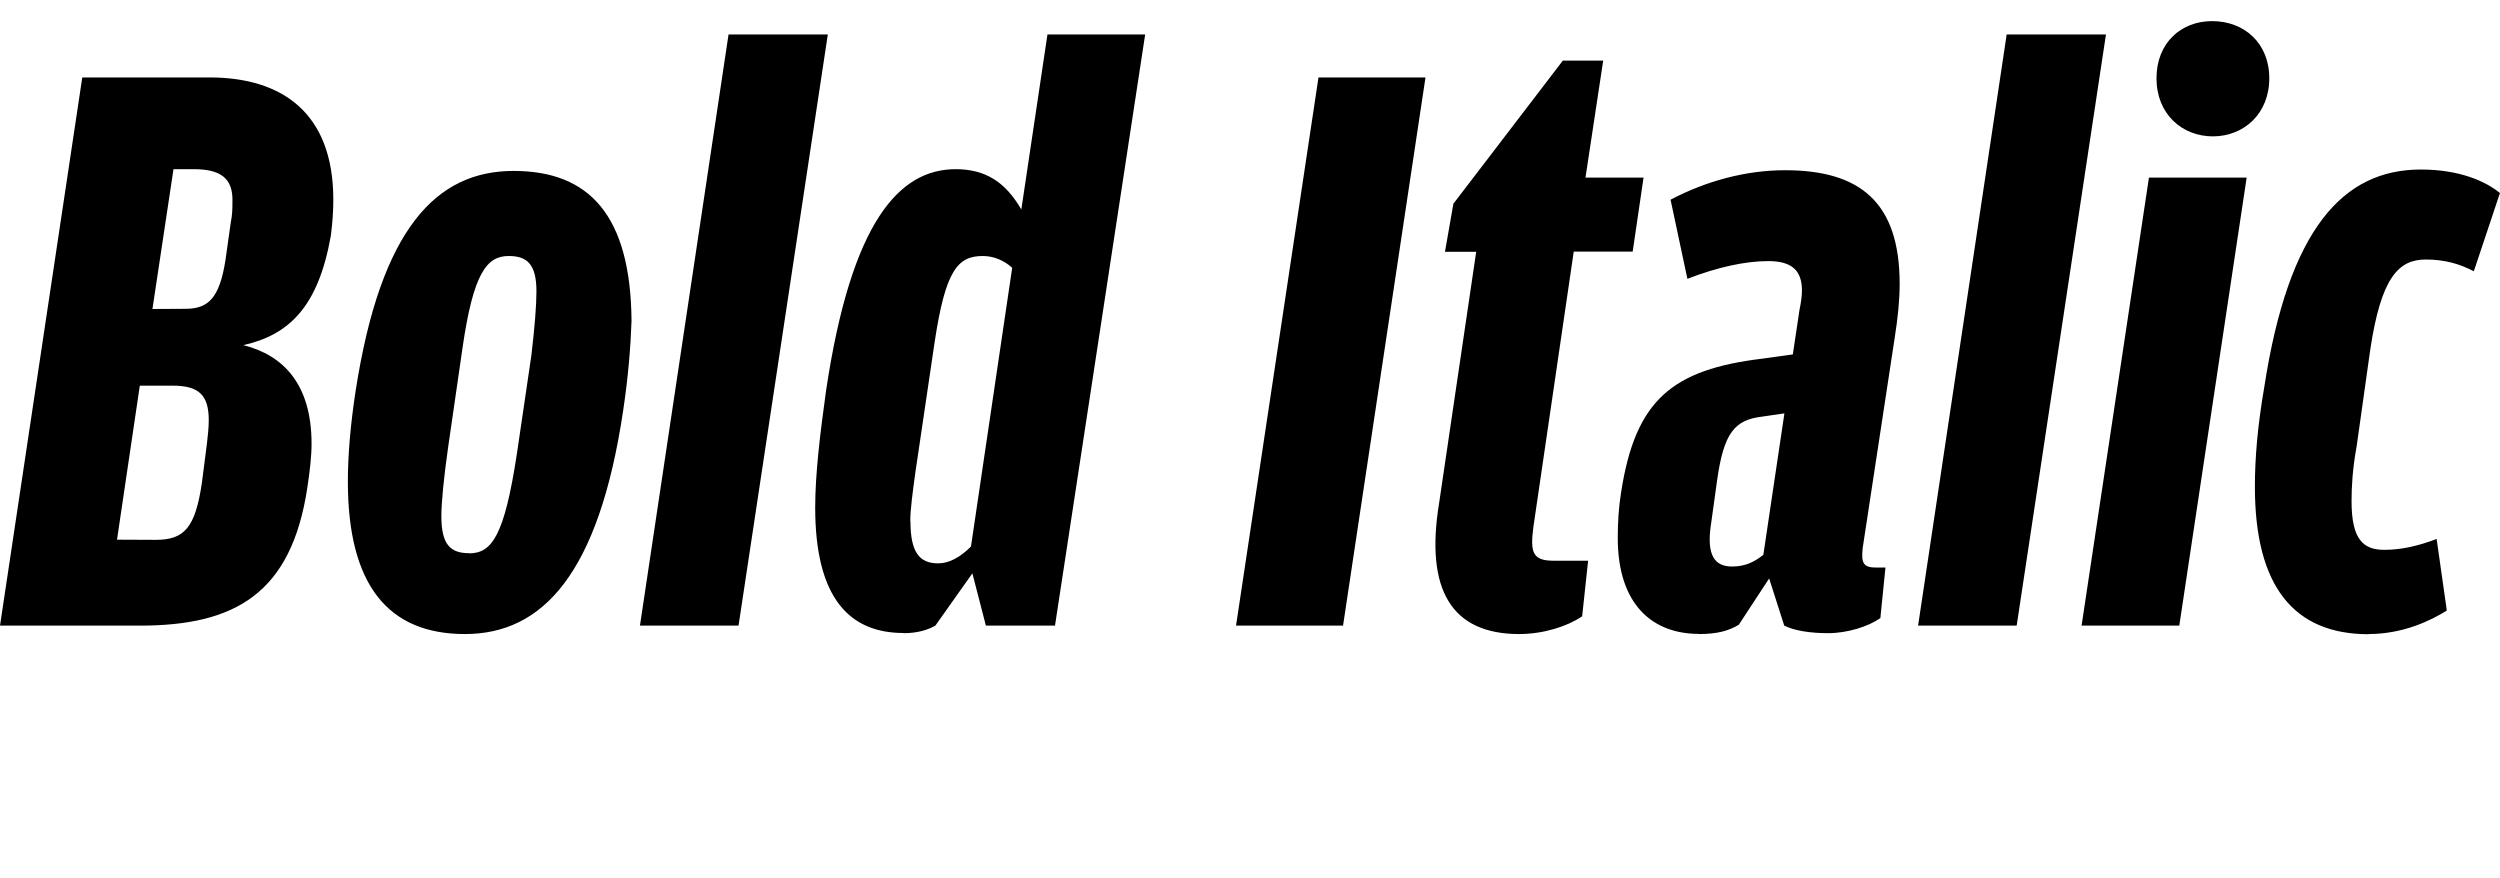 <?xml version="1.0" encoding="UTF-8"?>
<svg width="142.512" height="50.064" viewBox="0 0 142.512 50.064" version="1.1" xmlns="http://www.w3.org/2000/svg" xmlns:xlink="http://www.w3.org/1999/xlink">
 <path d="M0,14.4 l7.97,0 c5.42,0,8.64,1.82,9.55,7.87 c0.14,0.91,0.24,1.78,0.24,2.5 c0,3.36,-1.58,5.04,-3.89,5.62 c2.59,0.58,4.27,2.16,4.99,6.24 c0.1,0.77,0.14,1.44,0.14,2.06 c0,4.9,-2.88,6.96,-7.06,6.96 l-7.25,0 Z M8.69,32.45 l1.2,7.97 l1.15,0 c1.49,0,2.26,-0.48,2.21,-1.87 c0,-0.34,0,-0.72,-0.1,-1.2 l-0.29,-2.06 c-0.34,-2.26,-1.01,-2.83,-2.3,-2.83 Z M6.67,19.3 l1.3,8.78 l1.87,0 c1.49,0,2.06,-0.53,2.06,-1.97 c0,-0.43,-0.05,-0.86,-0.1,-1.3 l-0.29,-2.26 c-0.38,-2.59,-1.01,-3.26,-2.64,-3.26 Z M26.5,13.92 c4.42,0,7.63,3.41,9.02,12.72 c0.29,1.92,0.43,3.65,0.48,5.14 c-0.05,6.0,-2.4,8.54,-6.72,8.54 c-4.37,0,-7.58,-3.22,-9.02,-12.62 c-0.29,-1.92,-0.43,-3.6,-0.43,-5.09 c0,-5.9,2.3,-8.69,6.67,-8.69 Z M26.74,18.53 c-1.06,0,-1.58,0.48,-1.58,2.11 c0,0.77,0.14,2.21,0.38,3.89 l0.82,5.66 c0.62,4.32,1.39,5.28,2.64,5.28 c1.06,0,1.58,-0.48,1.58,-2.02 c0,-0.77,-0.1,-2.06,-0.29,-3.65 l-0.82,-5.57 c-0.72,-4.75,-1.44,-5.71,-2.74,-5.71 Z M36.48,14.4 l5.62,0 l5.09,33.7 l-5.66,0 Z M51.5,13.97 c0.82,0,1.39,0.19,1.82,0.43 l2.11,2.98 l0.77,-2.98 l3.94,0 l5.14,33.7 l-5.57,0 l-1.49,-9.98 c-0.91,1.58,-2.06,2.3,-3.74,2.3 c-3.22,0,-5.95,-2.98,-7.39,-12.62 c-0.34,-2.45,-0.62,-4.75,-0.62,-6.67 c0,-5.18,1.97,-7.15,5.04,-7.15 Z M51.89,20.35 c0,0.67,0.14,1.68,0.29,2.78 l1.1,7.44 c0.62,4.13,1.34,4.9,2.74,4.9 c0.62,0,1.2,-0.24,1.68,-0.67 l-2.35,-15.89 c-0.62,-0.62,-1.25,-0.96,-1.87,-0.96 c-1.06,0,-1.58,0.62,-1.58,2.4 Z M70.46,14.4 l6.1,0 l4.7,31.25 l-6.1,0 Z M86.59,13.92 c1.39,0,2.74,0.43,3.6,1.01 l0.34,3.17 l-1.97,0 c-1.2,0,-1.34,0.48,-1.15,1.92 l2.3,15.7 l3.36,0 l0.62,4.22 l-3.31,0 l1.01,6.67 l-2.3,0 l-6.24,-8.16 l-0.48,-2.74 l1.78,0 l-2.11,-14.3 c-0.82,-4.99,0.72,-7.49,4.56,-7.49 Z M96.82,13.92 c1.1,0,1.73,0.19,2.3,0.53 l1.73,2.64 l0.86,-2.69 c0.58,-0.29,1.49,-0.43,2.5,-0.43 c1.1,0,2.3,0.38,2.98,0.86 l0.29,2.88 l-0.53,0 c-0.72,0,-0.86,0.24,-0.77,1.1 l1.82,11.95 c0.19,1.2,0.29,2.21,0.29,3.12 c0,4.66,-2.26,6.48,-6.53,6.48 c-2.26,0,-4.51,-0.62,-6.53,-1.68 l0.96,-4.51 c1.73,0.67,3.31,1.01,4.61,1.01 c1.34,0,1.92,-0.53,1.92,-1.68 c0,-0.29,-0.05,-0.67,-0.14,-1.1 l-0.38,-2.54 l-1.73,-0.24 c-5.14,-0.62,-7.25,-2.35,-8.06,-7.63 c-0.14,-0.86,-0.19,-1.73,-0.19,-2.59 c0,-3.84,2.02,-5.47,4.61,-5.47 Z M97.54,20.21 l0.34,2.45 c0.38,2.74,1.01,3.46,2.54,3.65 l1.3,0.19 l-1.2,-8.06 c-0.53,-0.43,-1.06,-0.67,-1.78,-0.67 c-0.96,0,-1.49,0.58,-1.2,2.45 Z M109.34,14.4 l5.62,0 l5.09,33.7 l-5.66,0 Z M126.14,42.29 c1.78,0,3.22,1.3,3.22,3.31 c0,2.02,-1.44,3.26,-3.26,3.26 c-1.78,0,-3.17,-1.25,-3.17,-3.26 c0,-2.02,1.44,-3.31,3.22,-3.31 Z M118.66,14.4 l5.57,0 l3.84,25.54 l-5.57,0 Z M135.02,13.92 c1.97,0,3.55,0.77,4.46,1.34 l-0.58,4.08 c-1.01,-0.38,-1.97,-0.62,-2.98,-0.62 c-1.2,0,-1.87,0.58,-1.87,2.78 c0,0.77,0.05,1.82,0.29,3.12 l0.77,5.47 c0.62,4.18,1.63,5.18,3.17,5.18 c1.06,0,1.92,-0.24,2.74,-0.67 l1.49,4.46 c-0.82,0.67,-2.3,1.34,-4.51,1.34 c-4.42,0,-7.54,-3.36,-8.93,-12.43 c-0.38,-2.21,-0.53,-4.03,-0.53,-5.66 c0,-5.66,2.21,-8.4,6.48,-8.4 Z M135.02,13.92" fill="rgb(0,0,0)" transform="matrix(1,0,0,-1,0.0,50.064)"/>
</svg>